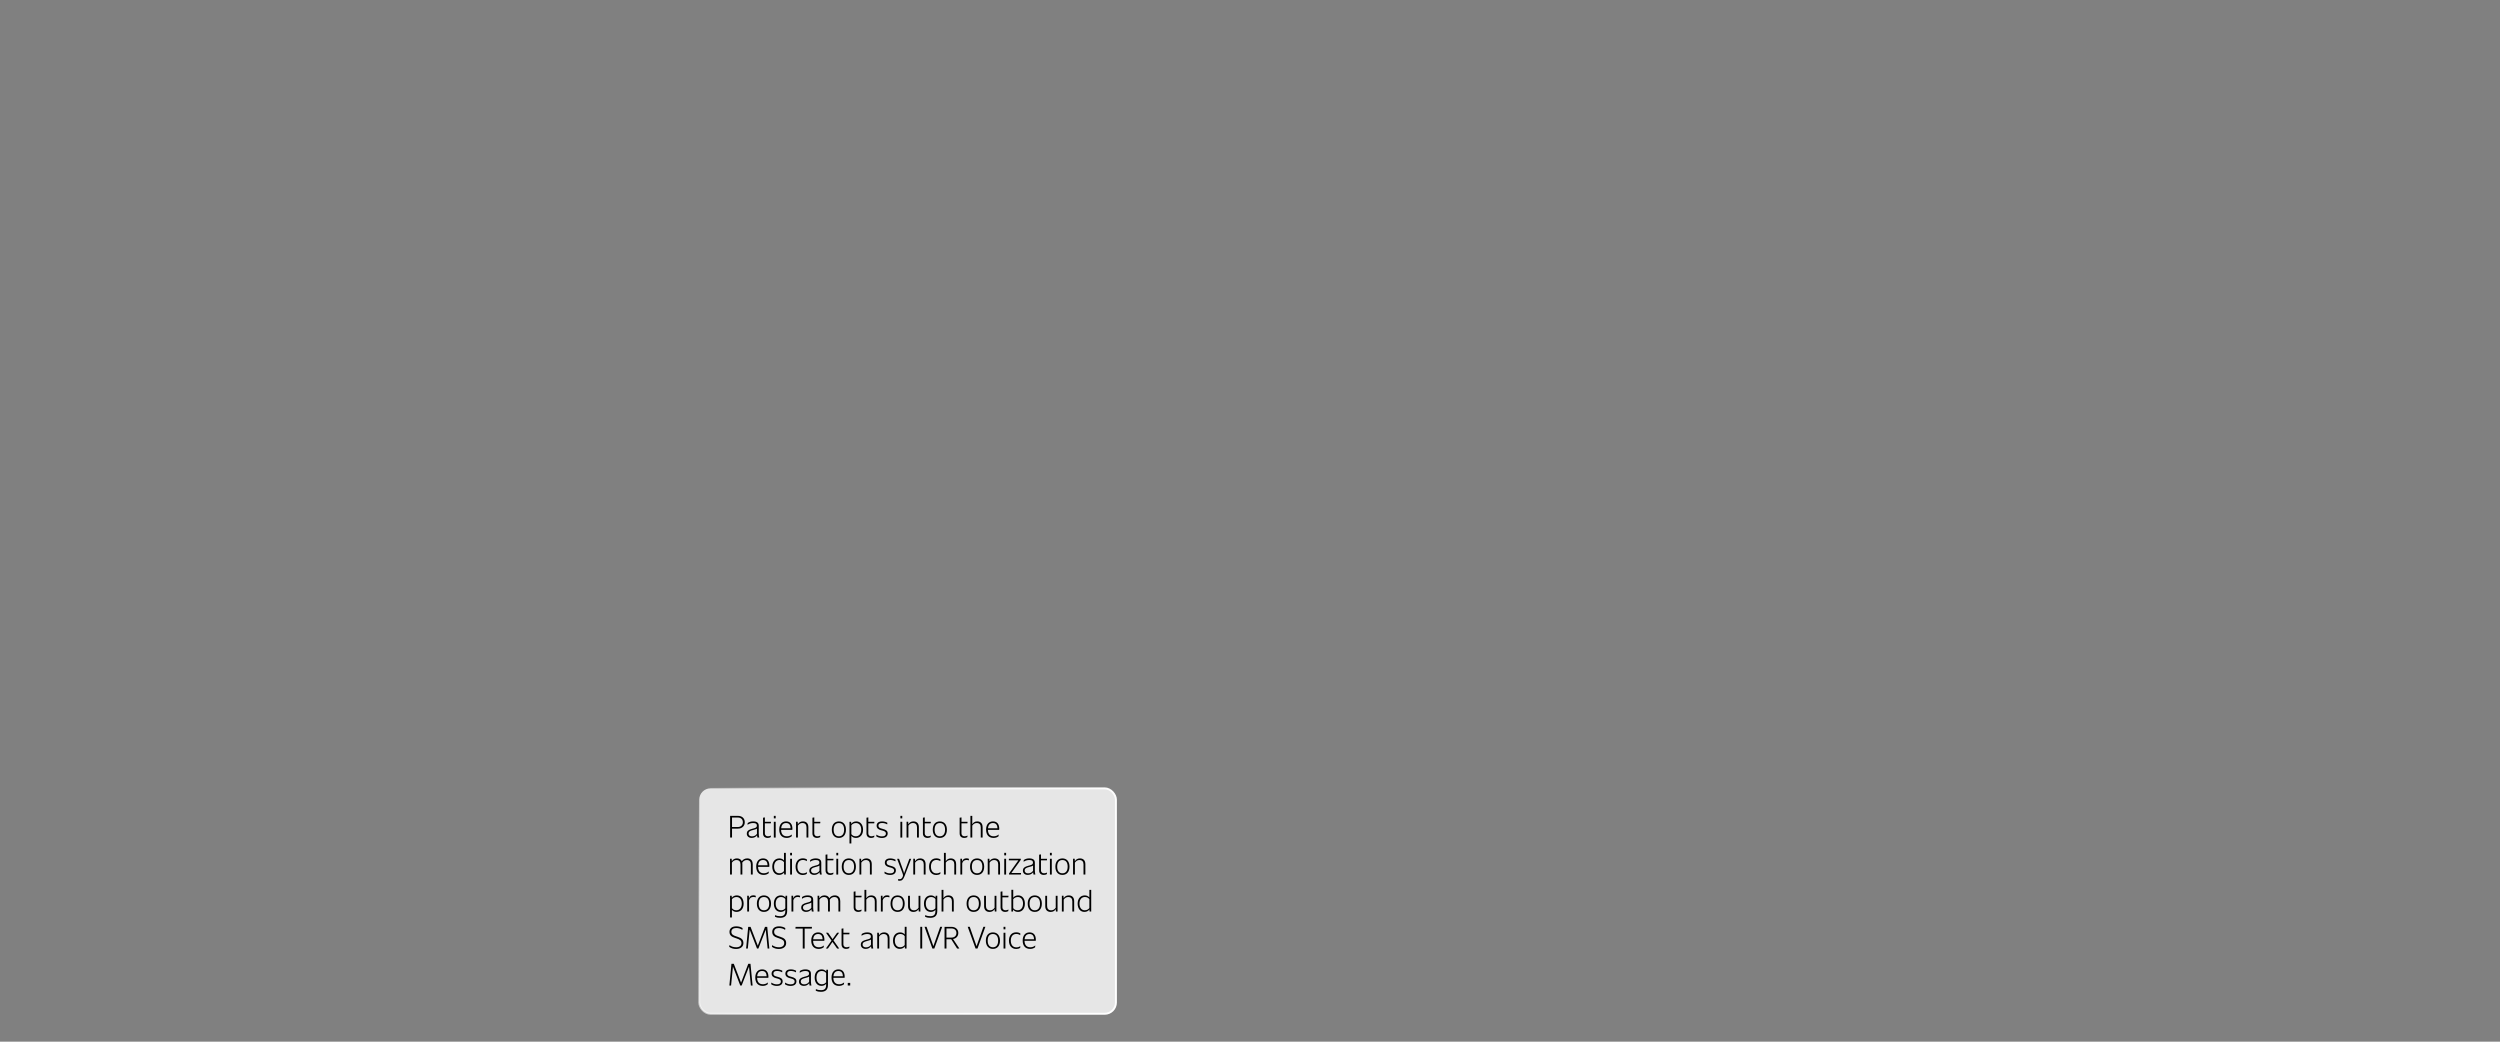 <?xml version="1.0" encoding="UTF-8"?>
<svg id="Layer_1" xmlns="http://www.w3.org/2000/svg" xmlns:xlink="http://www.w3.org/1999/xlink" viewBox="0 0 1320 550">
  <rect x="0" y="0" width="1320" height="550" fill="#808080" stroke="none"/>
  <defs>
    <style>
      .cls-1 {
        fill: #fff;
        opacity: .8;
      }

      .cls-2 {
        fill: none;
        stroke: url(#linear-gradient);
        stroke-miterlimit: 10;
        stroke-width: 1.03px;
      }
    </style>
    <linearGradient id="linear-gradient" x1="381.16" y1="403.23" x2="577.26" y2="548.29" gradientUnits="userSpaceOnUse">
      <stop offset="0" stop-color="#fff" stop-opacity="0"/>
      <stop offset="0" stop-color="#fff" stop-opacity="0"/>
      <stop offset=".08" stop-color="#fff" stop-opacity=".21"/>
      <stop offset=".17" stop-color="#fff" stop-opacity=".4"/>
      <stop offset=".26" stop-color="#fff" stop-opacity=".56"/>
      <stop offset=".35" stop-color="#fff" stop-opacity=".7"/>
      <stop offset=".45" stop-color="#fff" stop-opacity=".81"/>
      <stop offset=".56" stop-color="#fff" stop-opacity=".89"/>
      <stop offset=".67" stop-color="#fff" stop-opacity=".95"/>
      <stop offset=".81" stop-color="#fff" stop-opacity=".99"/>
      <stop offset="1" stop-color="#fff"/>
    </linearGradient>
  </defs>
  <rect class="cls-2" x="369.21" y="416.25" width="220" height="119.03" rx="5.96" ry="5.96"/>
  <rect class="cls-1" x="369.21" y="416.25" width="220" height="119.03" rx="5.96" ry="5.96"/>
  <g>
    <path d="M393.24,434.17c0,1.92-1.42,3.35-3.6,3.35h-3.13v4.71h-1.01v-11.46h4.09c2.31,0,3.65,1.37,3.65,3.4ZM392.23,434.17c0-1.55-.99-2.51-2.64-2.51h-3.08v5h3.08c1.64,0,2.64-1.06,2.64-2.49Z"/>
    <path d="M399.91,442.23c-.08-.37-.16-.77-.21-1.19-.62.86-1.61,1.38-2.82,1.38-1.56,0-2.57-.94-2.57-2.21,0-1.51.96-2.1,2.83-2.61l.91-.24c1.14-.31,1.58-.6,1.58-1.45s-.44-1.35-1.94-1.35c-1.09,0-2.05.28-3,.94l.08-.94c.83-.59,1.84-.86,2.88-.86,2.05,0,2.98.8,2.98,2.3v4.13c0,.8.11,1.45.26,2.1h-.99ZM399.67,440.26v-2.77c-.36.26-.86.44-1.5.6l-.72.2c-1.37.36-2.2.75-2.2,1.86,0,.9.7,1.46,1.79,1.46,1.17,0,2.13-.57,2.62-1.35Z"/>
    <path d="M405.44,441.57c.6,0,1.12-.16,1.6-.39l-.08.83c-.47.29-1.07.42-1.6.42-1.45,0-2.48-.77-2.48-2.39v-8.29l.98-.16v2.31h3.22l-.1.83h-3.13v5.19c0,1.24.81,1.64,1.58,1.64Z"/>
    <path d="M408.58,430.77h.98v1.33h-.98v-1.33ZM408.58,433.9h.98v8.34h-.98v-8.34Z"/>
    <path d="M418.35,438.16h-5.93c.05,2.12.99,3.4,3.06,3.4.93,0,1.86-.29,2.62-.96l-.1.98c-.81.62-1.73.85-2.6.85-2.67,0-3.96-1.76-3.96-4.43s1.42-4.3,3.63-4.3,3.32,1.51,3.32,3.86c0,.18-.03.44-.05.6ZM412.46,437.33h5c-.07-1.73-.77-2.77-2.39-2.77s-2.46,1.01-2.6,2.77Z"/>
    <path d="M426.81,436.71v5.52h-.98v-5.41c0-1.45-.75-2.26-2.15-2.26-.98,0-1.76.46-2.39,1.37v6.3h-.98v-8.34h.86l.1,1.32c.57-1.03,1.53-1.51,2.69-1.51,1.69,0,2.85,1.03,2.85,3.01Z"/>
    <path d="M431.52,441.57c.6,0,1.12-.16,1.6-.39l-.08.83c-.47.29-1.07.42-1.6.42-1.45,0-2.48-.77-2.48-2.39v-8.29l.98-.16v2.31h3.22l-.1.83h-3.13v5.19c0,1.24.81,1.64,1.58,1.64Z"/>
    <path d="M439.2,438.07c0-2.65,1.37-4.36,3.73-4.36s3.74,1.71,3.74,4.36-1.38,4.36-3.74,4.36-3.73-1.71-3.73-4.36ZM445.69,438.07c0-2.23-.94-3.5-2.77-3.5s-2.75,1.27-2.75,3.5.98,3.5,2.75,3.5,2.77-1.27,2.77-3.5Z"/>
    <path d="M455.7,438.07c0,2.64-1.48,4.36-3.78,4.36-.99,0-1.84-.37-2.41-1.09v4.02h-.98v-11.46h.86l.08,1.09c.55-.8,1.47-1.29,2.64-1.29,2.17,0,3.58,1.73,3.58,4.36ZM454.73,438.07c0-2.1-1.03-3.5-2.78-3.5-1.04,0-1.89.44-2.43,1.16v4.72c.54.75,1.37,1.12,2.34,1.12,1.77,0,2.87-1.4,2.87-3.5Z"/>
    <path d="M460.06,441.57c.6,0,1.12-.16,1.6-.39l-.08.83c-.47.29-1.07.42-1.6.42-1.45,0-2.48-.77-2.48-2.39v-8.29l.98-.16v2.31h3.22l-.1.83h-3.13v5.19c0,1.24.81,1.64,1.58,1.64Z"/>
    <path d="M467.76,440.12c0-.9-.62-1.25-1.94-1.61l-.7-.18c-1.32-.34-2.26-1.03-2.26-2.36,0-1.46,1.09-2.26,2.88-2.26,1.09,0,2.04.28,2.8.72l-.1.85c-.85-.49-1.79-.73-2.73-.73-1.29,0-1.89.5-1.89,1.4,0,.94.63,1.25,1.69,1.55l.67.18c1.6.44,2.52.99,2.52,2.38,0,1.53-1.19,2.39-3.06,2.39-1.04,0-2.17-.28-2.98-.88l.08-.9c.81.6,1.84.94,2.9.94,1.4,0,2.12-.52,2.12-1.48Z"/>
    <path d="M475.41,430.77h.98v1.33h-.98v-1.33ZM475.41,433.9h.98v8.34h-.98v-8.34Z"/>
    <path d="M485.16,436.71v5.52h-.98v-5.41c0-1.45-.75-2.26-2.15-2.26-.98,0-1.76.46-2.39,1.37v6.3h-.98v-8.34h.86l.1,1.32c.57-1.03,1.53-1.51,2.69-1.51,1.69,0,2.85,1.03,2.85,3.01Z"/>
    <path d="M489.86,441.57c.6,0,1.12-.16,1.6-.39l-.08.83c-.47.29-1.07.42-1.6.42-1.45,0-2.48-.77-2.48-2.39v-8.29l.98-.16v2.31h3.22l-.1.83h-3.13v5.19c0,1.24.81,1.64,1.58,1.64Z"/>
    <path d="M492.5,438.07c0-2.65,1.37-4.36,3.73-4.36s3.74,1.71,3.74,4.36-1.38,4.36-3.74,4.36-3.73-1.71-3.73-4.36ZM499,438.07c0-2.23-.94-3.5-2.77-3.5s-2.75,1.27-2.75,3.5.98,3.5,2.75,3.5,2.77-1.27,2.77-3.5Z"/>
    <path d="M509.25,441.57c.6,0,1.12-.16,1.6-.39l-.08.83c-.47.29-1.07.42-1.6.42-1.45,0-2.48-.77-2.48-2.39v-8.29l.98-.16v2.31h3.22l-.1.83h-3.13v5.19c0,1.24.81,1.64,1.58,1.64Z"/>
    <path d="M518.82,436.71v5.52h-.98v-5.41c0-1.45-.72-2.26-2.12-2.26-.98,0-1.74.46-2.36,1.35v6.32h-.98v-11.46h.98v4.41c.59-.99,1.5-1.48,2.62-1.48,1.73,0,2.83,1.04,2.83,3.01Z"/>
    <path d="M527.56,438.16h-5.93c.05,2.12.99,3.4,3.06,3.4.93,0,1.86-.29,2.62-.96l-.1.98c-.81.62-1.73.85-2.6.85-2.67,0-3.96-1.76-3.96-4.43s1.42-4.3,3.63-4.3,3.32,1.51,3.32,3.86c0,.18-.03.44-.05.6ZM521.67,437.33h5c-.07-1.73-.77-2.77-2.39-2.77s-2.46,1.01-2.6,2.77Z"/>
    <path d="M397.44,456.25v5.52h-.98v-5.41c0-1.45-.75-2.26-2.15-2.26-.96,0-1.79.46-2.41,1.4.05.23.06.49.06.75v5.52h-.98v-5.41c0-1.45-.75-2.26-2.15-2.26-.98,0-1.76.46-2.39,1.37v6.3h-.98v-8.34h.86l.08,1.33c.59-1.04,1.53-1.53,2.7-1.53s2.12.5,2.56,1.5c.68-1.01,1.71-1.5,2.91-1.5,1.69,0,2.85,1.03,2.85,3.01Z"/>
    <path d="M406.18,457.69h-5.93c.05,2.12.99,3.4,3.06,3.4.93,0,1.86-.29,2.62-.96l-.1.98c-.81.62-1.73.85-2.6.85-2.67,0-3.96-1.76-3.96-4.43s1.42-4.3,3.63-4.3,3.32,1.51,3.32,3.86c0,.18-.03.44-.05.6ZM400.28,456.86h5c-.07-1.73-.77-2.77-2.39-2.77s-2.46,1.01-2.6,2.77Z"/>
    <path d="M414.92,450.3v11.46h-.86l-.08-1.09c-.55.8-1.48,1.29-2.65,1.29-2.15,0-3.57-1.73-3.57-4.36s1.47-4.36,3.76-4.36c1.01,0,1.84.37,2.43,1.11v-4.04h.98ZM413.94,459.94v-4.71c-.54-.77-1.37-1.14-2.34-1.14-1.79,0-2.87,1.4-2.87,3.5s1.03,3.5,2.78,3.5c1.04,0,1.89-.44,2.43-1.16Z"/>
    <path d="M417.19,450.3h.98v1.33h-.98v-1.33ZM417.19,453.43h.98v8.34h-.98v-8.34Z"/>
    <path d="M420.06,457.6c0-2.64,1.42-4.4,3.81-4.4.9,0,1.66.21,2.23.65l-.11.85c-.62-.44-1.3-.63-2.08-.63-1.79,0-2.87,1.29-2.87,3.5s1.07,3.57,2.91,3.57c.8,0,1.5-.21,2.12-.67l-.08.93c-.62.41-1.3.6-2.07.6-2.44,0-3.86-1.76-3.86-4.4Z"/>
    <path d="M432.92,461.76c-.08-.37-.16-.77-.21-1.19-.62.86-1.61,1.38-2.82,1.38-1.56,0-2.57-.94-2.57-2.21,0-1.51.96-2.1,2.83-2.61l.91-.24c1.14-.31,1.58-.6,1.58-1.45s-.44-1.35-1.94-1.35c-1.09,0-2.05.28-3,.94l.08-.94c.83-.59,1.84-.86,2.88-.86,2.05,0,2.98.8,2.98,2.3v4.13c0,.8.11,1.45.26,2.1h-.99ZM432.67,459.79v-2.77c-.36.26-.86.44-1.5.6l-.72.2c-1.37.36-2.2.75-2.2,1.86,0,.9.7,1.46,1.79,1.46,1.17,0,2.13-.57,2.62-1.35Z"/>
    <path d="M438.45,461.1c.6,0,1.12-.16,1.6-.39l-.08.83c-.47.29-1.07.42-1.6.42-1.45,0-2.48-.77-2.48-2.39v-8.29l.98-.16v2.31h3.22l-.1.83h-3.13v5.19c0,1.24.81,1.64,1.58,1.64Z"/>
    <path d="M441.59,450.3h.98v1.33h-.98v-1.33ZM441.59,453.43h.98v8.34h-.98v-8.34Z"/>
    <path d="M444.45,457.6c0-2.65,1.37-4.36,3.73-4.36s3.74,1.71,3.74,4.36-1.38,4.36-3.74,4.36-3.73-1.71-3.73-4.36ZM450.95,457.6c0-2.23-.94-3.5-2.77-3.5s-2.75,1.27-2.75,3.5.98,3.5,2.75,3.5,2.77-1.27,2.77-3.5Z"/>
    <path d="M460.29,456.25v5.52h-.98v-5.41c0-1.45-.75-2.26-2.15-2.26-.98,0-1.76.46-2.39,1.37v6.3h-.98v-8.34h.86l.1,1.32c.57-1.03,1.53-1.51,2.69-1.51,1.69,0,2.85,1.03,2.85,3.01Z"/>
    <path d="M472.09,459.65c0-.9-.62-1.25-1.94-1.61l-.7-.18c-1.32-.34-2.26-1.03-2.26-2.36,0-1.46,1.09-2.26,2.88-2.26,1.09,0,2.04.28,2.8.72l-.1.85c-.85-.49-1.79-.73-2.73-.73-1.29,0-1.89.5-1.89,1.4,0,.94.63,1.25,1.69,1.55l.67.18c1.6.44,2.52.99,2.52,2.38,0,1.53-1.19,2.39-3.06,2.39-1.04,0-2.17-.28-2.98-.88l.08-.9c.81.6,1.84.94,2.9.94,1.4,0,2.12-.52,2.12-1.48Z"/>
    <path d="M481.11,453.43l-3.53,9.23c-.67,1.73-1.33,2.39-2.6,2.39-.26,0-.57-.05-.81-.15l.1-.78c.21.05.44.1.68.1.96,0,1.37-.54,1.74-1.46.06-.2.1-.33.1-.52,0-.33-.11-.76-.24-1.12l-2.88-7.68h1.03l2.43,6.79c.08.24.15.55.2.9l2.82-7.68h.99Z"/>
    <path d="M488.71,456.25v5.52h-.98v-5.41c0-1.45-.75-2.26-2.15-2.26-.98,0-1.76.46-2.39,1.37v6.3h-.98v-8.34h.86l.1,1.32c.57-1.03,1.53-1.51,2.69-1.51,1.69,0,2.85,1.03,2.85,3.01Z"/>
    <path d="M490.55,457.6c0-2.64,1.42-4.4,3.81-4.4.9,0,1.66.21,2.23.65l-.11.85c-.62-.44-1.3-.63-2.08-.63-1.79,0-2.87,1.29-2.87,3.5s1.07,3.57,2.91,3.57c.8,0,1.5-.21,2.12-.67l-.08.93c-.62.41-1.3.6-2.07.6-2.44,0-3.86-1.76-3.86-4.4Z"/>
    <path d="M504.84,456.25v5.52h-.98v-5.41c0-1.45-.72-2.26-2.12-2.26-.98,0-1.74.46-2.36,1.35v6.32h-.98v-11.46h.98v4.41c.59-.99,1.5-1.48,2.62-1.48,1.73,0,2.83,1.04,2.83,3.01Z"/>
    <path d="M511.61,453.49l-.06.8c-.39-.15-.8-.23-1.25-.23-1.25,0-2,.78-2.25,1.79v5.91h-.98v-8.34h.86l.08,1.45c.33-1.04,1.01-1.68,2.3-1.68.54,0,.96.11,1.3.29Z"/>
    <path d="M512.18,457.6c0-2.65,1.37-4.36,3.73-4.36s3.74,1.71,3.74,4.36-1.38,4.36-3.74,4.36-3.73-1.71-3.73-4.36ZM518.67,457.6c0-2.23-.94-3.5-2.77-3.5s-2.75,1.27-2.75,3.5.98,3.5,2.75,3.5,2.77-1.27,2.77-3.5Z"/>
    <path d="M528.02,456.25v5.52h-.98v-5.41c0-1.45-.75-2.26-2.15-2.26-.98,0-1.76.46-2.39,1.37v6.3h-.98v-8.34h.86l.1,1.32c.57-1.03,1.53-1.51,2.69-1.51,1.69,0,2.85,1.03,2.85,3.01Z"/>
    <path d="M530.24,450.3h.98v1.33h-.98v-1.33ZM530.24,453.43h.98v8.34h-.98v-8.34Z"/>
    <path d="M539.13,460.93l-.1.83h-6.27v-.57l4.95-6.95h-5.08l.1-.81h6.25v.57l-4.98,6.94h5.13Z"/>
    <path d="M545.69,461.76c-.08-.37-.16-.77-.21-1.19-.62.86-1.61,1.38-2.82,1.38-1.56,0-2.57-.94-2.57-2.21,0-1.51.96-2.1,2.83-2.61l.91-.24c1.14-.31,1.58-.6,1.58-1.45s-.44-1.35-1.94-1.35c-1.09,0-2.05.28-3,.94l.08-.94c.83-.59,1.84-.86,2.88-.86,2.05,0,2.98.8,2.98,2.3v4.13c0,.8.11,1.45.26,2.1h-.99ZM545.45,459.79v-2.77c-.36.26-.86.44-1.5.6l-.72.2c-1.37.36-2.2.75-2.2,1.86,0,.9.7,1.46,1.79,1.46,1.17,0,2.13-.57,2.62-1.35Z"/>
    <path d="M551.22,461.1c.6,0,1.12-.16,1.6-.39l-.08.83c-.47.29-1.07.42-1.6.42-1.45,0-2.48-.77-2.48-2.39v-8.29l.98-.16v2.31h3.22l-.1.83h-3.13v5.19c0,1.24.81,1.64,1.58,1.64Z"/>
    <path d="M554.36,450.3h.98v1.33h-.98v-1.33ZM554.36,453.43h.98v8.34h-.98v-8.34Z"/>
    <path d="M557.23,457.6c0-2.65,1.37-4.36,3.73-4.36s3.74,1.71,3.74,4.36-1.38,4.36-3.74,4.36-3.73-1.71-3.73-4.36ZM563.72,457.6c0-2.23-.94-3.5-2.77-3.5s-2.75,1.27-2.75,3.5.98,3.5,2.75,3.5,2.77-1.27,2.77-3.5Z"/>
    <path d="M573.07,456.25v5.52h-.98v-5.41c0-1.45-.75-2.26-2.15-2.26-.98,0-1.76.46-2.39,1.37v6.3h-.98v-8.34h.86l.1,1.32c.57-1.03,1.53-1.51,2.69-1.51,1.69,0,2.85,1.03,2.85,3.01Z"/>
    <path d="M392.64,477.13c0,2.64-1.48,4.36-3.78,4.36-.99,0-1.84-.37-2.41-1.09v4.02h-.98v-11.46h.86l.08,1.09c.55-.8,1.47-1.29,2.64-1.29,2.17,0,3.58,1.73,3.58,4.36ZM391.66,477.13c0-2.1-1.03-3.5-2.78-3.5-1.04,0-1.89.44-2.43,1.16v4.72c.54.75,1.37,1.12,2.34,1.12,1.77,0,2.87-1.4,2.87-3.5Z"/>
    <path d="M399.06,473.02l-.06.8c-.39-.15-.8-.23-1.25-.23-1.25,0-2,.78-2.25,1.79v5.91h-.98v-8.34h.86l.08,1.45c.33-1.04,1.01-1.68,2.3-1.68.54,0,.96.11,1.3.29Z"/>
    <path d="M399.63,477.13c0-2.65,1.37-4.36,3.73-4.36s3.74,1.71,3.74,4.36-1.38,4.36-3.74,4.36-3.73-1.71-3.73-4.36ZM406.13,477.13c0-2.23-.94-3.5-2.77-3.5s-2.75,1.27-2.75,3.5.98,3.5,2.75,3.5,2.77-1.27,2.77-3.5Z"/>
    <path d="M415.62,472.96v8.09c0,2.23-1.11,3.57-3.7,3.57-.98,0-1.82-.13-2.75-.59l.07-.85c.96.44,1.79.57,2.65.57,1.87,0,2.75-.76,2.75-2.7v-.65c-.55.7-1.42,1.09-2.44,1.09-2.17,0-3.61-1.73-3.61-4.36,0-2.38,1.17-4.36,3.7-4.36,1.03,0,1.86.44,2.41,1.17l.06-.98h.86ZM414.64,479.59v-4.9c-.5-.65-1.27-1.06-2.26-1.06-1.86,0-2.82,1.4-2.82,3.5s1.06,3.5,2.82,3.5c.93,0,1.73-.36,2.26-1.04Z"/>
    <path d="M422.44,473.02l-.06.8c-.39-.15-.8-.23-1.25-.23-1.25,0-2,.78-2.25,1.79v5.91h-.98v-8.34h.86l.08,1.45c.33-1.04,1.01-1.68,2.3-1.68.54,0,.96.11,1.3.29Z"/>
    <path d="M428.64,481.29c-.08-.37-.16-.77-.21-1.19-.62.86-1.61,1.38-2.82,1.38-1.56,0-2.57-.94-2.57-2.21,0-1.51.96-2.1,2.83-2.61l.91-.24c1.14-.31,1.58-.6,1.58-1.45s-.44-1.35-1.94-1.35c-1.09,0-2.05.28-3,.94l.08-.94c.83-.59,1.84-.86,2.88-.86,2.05,0,2.98.8,2.98,2.3v4.13c0,.8.11,1.45.26,2.1h-.99ZM428.39,479.33v-2.77c-.36.26-.86.44-1.5.6l-.72.2c-1.37.36-2.2.75-2.2,1.86,0,.9.7,1.46,1.79,1.46,1.17,0,2.13-.57,2.62-1.35Z"/>
    <path d="M443.66,475.78v5.52h-.98v-5.41c0-1.45-.75-2.26-2.15-2.26-.96,0-1.79.46-2.41,1.4.05.23.06.49.06.75v5.52h-.98v-5.41c0-1.45-.75-2.26-2.15-2.26-.98,0-1.76.46-2.39,1.37v6.3h-.98v-8.34h.86l.08,1.33c.59-1.04,1.53-1.53,2.7-1.53s2.12.5,2.56,1.5c.68-1.01,1.71-1.5,2.91-1.5,1.69,0,2.85,1.03,2.85,3.01Z"/>
    <path d="M453.29,480.63c.6,0,1.12-.16,1.6-.39l-.08.83c-.47.29-1.07.42-1.6.42-1.45,0-2.48-.77-2.48-2.39v-8.29l.98-.16v2.31h3.22l-.1.83h-3.13v5.19c0,1.24.81,1.64,1.58,1.64Z"/>
    <path d="M462.87,475.78v5.52h-.98v-5.41c0-1.45-.72-2.26-2.12-2.26-.98,0-1.74.46-2.36,1.35v6.32h-.98v-11.46h.98v4.41c.59-.99,1.5-1.48,2.62-1.48,1.73,0,2.83,1.04,2.83,3.01Z"/>
    <path d="M469.64,473.02l-.06.8c-.39-.15-.8-.23-1.25-.23-1.25,0-2,.78-2.25,1.79v5.91h-.98v-8.34h.86l.08,1.45c.33-1.04,1.01-1.68,2.3-1.68.54,0,.96.11,1.3.29Z"/>
    <path d="M470.2,477.13c0-2.65,1.37-4.36,3.73-4.36s3.74,1.71,3.74,4.36-1.38,4.36-3.74,4.36-3.73-1.71-3.73-4.36ZM476.7,477.13c0-2.23-.94-3.5-2.77-3.5s-2.75,1.27-2.75,3.5.98,3.5,2.75,3.5,2.77-1.27,2.77-3.5Z"/>
    <path d="M485.96,472.96v8.34h-.86l-.1-1.3c-.57,1.01-1.51,1.5-2.69,1.5-1.68,0-2.85-1.03-2.85-3.01v-5.52h.98v5.41c0,1.45.77,2.26,2.17,2.26.98,0,1.76-.46,2.38-1.35v-6.32h.98Z"/>
    <path d="M494.88,472.96v8.09c0,2.23-1.11,3.57-3.7,3.57-.98,0-1.82-.13-2.75-.59l.07-.85c.96.44,1.79.57,2.65.57,1.87,0,2.75-.76,2.75-2.7v-.65c-.55.7-1.42,1.09-2.44,1.09-2.17,0-3.61-1.73-3.61-4.36,0-2.38,1.17-4.36,3.7-4.36,1.03,0,1.86.44,2.41,1.17l.06-.98h.86ZM493.9,479.59v-4.9c-.5-.65-1.27-1.06-2.26-1.06-1.86,0-2.82,1.4-2.82,3.5s1.06,3.5,2.82,3.5c.93,0,1.73-.36,2.26-1.04Z"/>
    <path d="M503.59,475.78v5.52h-.98v-5.41c0-1.45-.72-2.26-2.12-2.26-.98,0-1.74.46-2.36,1.35v6.32h-.98v-11.46h.98v4.41c.59-.99,1.5-1.48,2.62-1.48,1.73,0,2.83,1.04,2.83,3.01Z"/>
    <path d="M510.36,477.13c0-2.65,1.37-4.36,3.73-4.36s3.74,1.71,3.74,4.36-1.38,4.36-3.74,4.36-3.73-1.71-3.73-4.36ZM516.85,477.13c0-2.23-.94-3.5-2.77-3.5s-2.75,1.27-2.75,3.5.98,3.5,2.75,3.5,2.77-1.27,2.77-3.5Z"/>
    <path d="M526.11,472.96v8.34h-.86l-.1-1.3c-.57,1.01-1.51,1.5-2.69,1.5-1.68,0-2.85-1.03-2.85-3.01v-5.52h.98v5.41c0,1.45.77,2.26,2.17,2.26.98,0,1.76-.46,2.38-1.35v-6.32h.98Z"/>
    <path d="M530.86,480.63c.6,0,1.12-.16,1.6-.39l-.08.83c-.47.29-1.07.42-1.6.42-1.45,0-2.48-.77-2.48-2.39v-8.29l.98-.16v2.31h3.22l-.1.83h-3.13v5.19c0,1.24.81,1.64,1.58,1.64Z"/>
    <path d="M541.14,477.13c0,2.64-1.45,4.36-3.63,4.36-1.11,0-2-.42-2.56-1.24l-.08,1.04h-.86v-11.46h.98v4.17c.55-.78,1.47-1.24,2.6-1.24,2.17,0,3.55,1.73,3.55,4.36ZM540.16,477.13c0-2.1-.99-3.5-2.75-3.5-1.04,0-1.89.44-2.43,1.16v4.72c.54.75,1.37,1.12,2.34,1.12,1.77,0,2.83-1.4,2.83-3.5Z"/>
    <path d="M542.63,477.13c0-2.65,1.37-4.36,3.73-4.36s3.74,1.71,3.74,4.36-1.38,4.36-3.74,4.36-3.73-1.71-3.73-4.36ZM549.13,477.13c0-2.23-.94-3.5-2.77-3.5s-2.75,1.27-2.75,3.5.98,3.5,2.75,3.5,2.77-1.27,2.77-3.5Z"/>
    <path d="M558.39,472.96v8.34h-.86l-.1-1.3c-.57,1.01-1.51,1.5-2.69,1.5-1.68,0-2.85-1.03-2.85-3.01v-5.52h.98v5.41c0,1.45.77,2.26,2.17,2.26.98,0,1.76-.46,2.38-1.35v-6.32h.98Z"/>
    <path d="M567.16,475.78v5.52h-.98v-5.41c0-1.45-.75-2.26-2.15-2.26-.98,0-1.76.46-2.39,1.37v6.3h-.98v-8.34h.86l.1,1.32c.57-1.03,1.53-1.51,2.69-1.51,1.69,0,2.85,1.03,2.85,3.01Z"/>
    <path d="M576.16,469.83v11.46h-.86l-.08-1.09c-.55.8-1.48,1.29-2.65,1.29-2.15,0-3.57-1.73-3.57-4.36s1.47-4.36,3.76-4.36c1.01,0,1.84.37,2.43,1.11v-4.04h.98ZM575.18,479.47v-4.71c-.54-.77-1.37-1.14-2.34-1.14-1.79,0-2.87,1.4-2.87,3.5s1.03,3.5,2.78,3.5c1.04,0,1.89-.44,2.43-1.16Z"/>
    <path d="M385.02,499.93l.13-.91c1.06.81,2.25,1.14,3.6,1.14,1.68,0,2.74-.81,2.74-2.18s-.77-1.9-2.65-2.52l-.72-.24c-1.69-.55-2.95-1.27-2.95-3.19s1.46-2.92,3.57-2.92c1.25,0,2.38.29,3.34.91l-.1.96c-1.03-.72-2.08-.98-3.34-.98-1.55,0-2.46.75-2.46,2s.8,1.86,2.43,2.36l.72.23c2.33.73,3.19,1.66,3.19,3.39,0,1.84-1.47,3.08-3.89,3.08-1.33,0-2.59-.36-3.6-1.12Z"/>
    <path d="M405.3,500.83l-.98-9.98-3.89,9.98h-.73l-3.86-9.98-.99,9.98h-.91l1.11-11.46h1.24l3.83,9.95,3.81-9.95h1.17l1.11,11.46h-.9Z"/>
    <path d="M407.59,499.93l.13-.91c1.06.81,2.25,1.14,3.6,1.14,1.68,0,2.74-.81,2.74-2.18s-.77-1.9-2.65-2.52l-.72-.24c-1.69-.55-2.95-1.27-2.95-3.19s1.46-2.92,3.57-2.92c1.25,0,2.38.29,3.34.91l-.1.96c-1.03-.72-2.08-.98-3.34-.98-1.55,0-2.46.75-2.46,2s.8,1.86,2.43,2.36l.72.23c2.33.73,3.19,1.66,3.19,3.39,0,1.84-1.47,3.08-3.89,3.08-1.33,0-2.59-.36-3.6-1.12Z"/>
    <path d="M428.62,490.31h-3.76v10.52h-1.01v-10.52h-3.86l.08-.94h8.65l-.1.94Z"/>
    <path d="M435.25,496.76h-5.93c.05,2.12.99,3.4,3.06,3.4.93,0,1.86-.29,2.62-.96l-.1.98c-.81.62-1.73.85-2.6.85-2.67,0-3.96-1.76-3.96-4.43s1.42-4.3,3.63-4.3,3.32,1.51,3.32,3.86c0,.18-.03.44-.05.6ZM429.35,495.93h5c-.07-1.73-.77-2.77-2.39-2.77s-2.46,1.01-2.6,2.77Z"/>
    <path d="M442,500.83l-2.46-3.5-2.41,3.5h-1.07l2.98-4.2-2.91-4.14h1.11l2.36,3.37,2.39-3.37h1.06l-2.96,4.05,3.01,4.28h-1.09Z"/>
    <path d="M446.9,500.16c.6,0,1.12-.16,1.6-.39l-.08.83c-.47.29-1.07.42-1.6.42-1.45,0-2.48-.77-2.48-2.39v-8.29l.98-.16v2.31h3.22l-.1.83h-3.13v5.19c0,1.24.81,1.64,1.58,1.64Z"/>
    <path d="M460.11,500.83c-.08-.37-.16-.77-.21-1.19-.62.86-1.61,1.38-2.82,1.38-1.56,0-2.57-.94-2.57-2.21,0-1.51.96-2.1,2.83-2.61l.91-.24c1.14-.31,1.58-.6,1.58-1.45s-.44-1.35-1.94-1.35c-1.09,0-2.05.28-3,.94l.08-.94c.83-.59,1.84-.86,2.88-.86,2.05,0,2.98.8,2.98,2.3v4.13c0,.8.11,1.45.26,2.1h-.99ZM459.87,498.86v-2.77c-.36.26-.86.44-1.5.6l-.72.2c-1.37.36-2.2.75-2.2,1.86,0,.9.7,1.46,1.79,1.46,1.17,0,2.13-.57,2.62-1.35Z"/>
    <path d="M469.67,495.31v5.52h-.98v-5.41c0-1.45-.75-2.26-2.15-2.26-.98,0-1.76.46-2.39,1.37v6.3h-.98v-8.34h.86l.1,1.32c.57-1.03,1.53-1.51,2.69-1.51,1.69,0,2.85,1.03,2.85,3.01Z"/>
    <path d="M478.67,489.36v11.46h-.86l-.08-1.09c-.55.8-1.48,1.29-2.65,1.29-2.15,0-3.57-1.73-3.57-4.36s1.47-4.36,3.76-4.36c1.01,0,1.84.37,2.43,1.11v-4.04h.98ZM477.69,499v-4.71c-.54-.77-1.37-1.14-2.34-1.14-1.79,0-2.87,1.4-2.87,3.5s1.03,3.5,2.78,3.5c1.04,0,1.89-.44,2.43-1.16Z"/>
    <path d="M485.91,489.36h1.01v11.46h-1.01v-11.46Z"/>
    <path d="M497.48,489.36l-4.15,11.46h-1.03l-4.14-11.46h1.07l3.6,10.22,3.61-10.22h1.03Z"/>
    <path d="M502.25,495.93h-2.52v4.9h-1.01v-11.46h3.61c2.18,0,3.66,1.3,3.66,3.24,0,1.64-1.04,2.88-2.78,3.19l3.35,5.03h-1.2l-3.11-4.9ZM499.73,495.06h2.52c1.71,0,2.74-.94,2.74-2.46,0-1.6-1.16-2.38-2.74-2.38h-2.52v4.83Z"/>
    <path d="M520.27,489.36l-4.15,11.46h-1.03l-4.14-11.46h1.07l3.6,10.22,3.61-10.22h1.03Z"/>
    <path d="M520.53,496.66c0-2.65,1.37-4.36,3.73-4.36s3.74,1.71,3.74,4.36-1.38,4.36-3.74,4.36-3.73-1.71-3.73-4.36ZM527.02,496.66c0-2.23-.94-3.5-2.77-3.5s-2.75,1.27-2.75,3.5.98,3.5,2.75,3.5,2.77-1.27,2.77-3.5Z"/>
    <path d="M529.87,489.36h.98v1.33h-.98v-1.33ZM529.87,492.49h.98v8.34h-.98v-8.34Z"/>
    <path d="M532.73,496.66c0-2.64,1.42-4.4,3.81-4.4.9,0,1.66.21,2.23.65l-.11.85c-.62-.44-1.3-.63-2.08-.63-1.79,0-2.87,1.29-2.87,3.5s1.07,3.57,2.91,3.57c.8,0,1.5-.21,2.12-.67l-.08.93c-.62.41-1.3.6-2.07.6-2.44,0-3.86-1.76-3.86-4.4Z"/>
    <path d="M546.88,496.76h-5.93c.05,2.12.99,3.4,3.06,3.4.93,0,1.86-.29,2.62-.96l-.1.98c-.81.62-1.73.85-2.6.85-2.67,0-3.96-1.76-3.96-4.43s1.42-4.3,3.63-4.3,3.32,1.51,3.32,3.86c0,.18-.03.44-.05.6ZM540.99,495.93h5c-.07-1.73-.77-2.77-2.39-2.77s-2.46,1.01-2.6,2.77Z"/>
    <path d="M396.46,520.36l-.98-9.98-3.89,9.98h-.73l-3.86-9.98-.99,9.98h-.91l1.11-11.46h1.24l3.83,9.95,3.81-9.95h1.17l1.11,11.46h-.9Z"/>
    <path d="M405.69,516.29h-5.93c.05,2.12.99,3.4,3.06,3.4.93,0,1.86-.29,2.62-.96l-.1.98c-.81.62-1.73.85-2.6.85-2.67,0-3.96-1.76-3.96-4.43s1.42-4.3,3.63-4.3,3.32,1.51,3.32,3.86c0,.18-.03.44-.05.6ZM399.79,515.46h5c-.07-1.73-.77-2.77-2.39-2.77s-2.46,1.01-2.6,2.77Z"/>
    <path d="M412.3,518.24c0-.9-.62-1.25-1.94-1.61l-.7-.18c-1.32-.34-2.26-1.03-2.26-2.36,0-1.46,1.09-2.26,2.88-2.26,1.09,0,2.04.28,2.8.72l-.1.85c-.85-.49-1.79-.73-2.73-.73-1.29,0-1.89.5-1.89,1.4,0,.94.63,1.25,1.69,1.55l.67.18c1.6.44,2.52.99,2.52,2.38,0,1.53-1.19,2.39-3.06,2.39-1.04,0-2.17-.28-2.98-.88l.08-.9c.81.6,1.84.94,2.9.94,1.4,0,2.12-.52,2.12-1.48Z"/>
    <path d="M419.57,518.24c0-.9-.62-1.25-1.94-1.61l-.7-.18c-1.32-.34-2.26-1.03-2.26-2.36,0-1.46,1.09-2.26,2.88-2.26,1.09,0,2.04.28,2.8.72l-.1.85c-.85-.49-1.79-.73-2.73-.73-1.29,0-1.89.5-1.89,1.4,0,.94.63,1.25,1.69,1.55l.67.18c1.6.44,2.52.99,2.52,2.38,0,1.53-1.19,2.39-3.06,2.39-1.04,0-2.17-.28-2.98-.88l.08-.9c.81.6,1.84.94,2.9.94,1.4,0,2.12-.52,2.12-1.48Z"/>
    <path d="M427.46,520.36c-.08-.37-.16-.77-.21-1.19-.62.86-1.61,1.38-2.82,1.38-1.56,0-2.57-.94-2.57-2.21,0-1.51.96-2.1,2.83-2.61l.91-.24c1.14-.31,1.58-.6,1.58-1.45s-.44-1.35-1.94-1.35c-1.09,0-2.05.28-3,.94l.08-.94c.83-.59,1.84-.86,2.88-.86,2.05,0,2.98.8,2.98,2.3v4.13c0,.8.11,1.45.26,2.1h-.99ZM427.22,518.39v-2.77c-.36.26-.86.44-1.5.6l-.72.2c-1.37.36-2.2.75-2.2,1.86,0,.9.7,1.46,1.79,1.46,1.17,0,2.13-.57,2.62-1.35Z"/>
    <path d="M437.17,512.02v8.09c0,2.23-1.11,3.57-3.7,3.57-.98,0-1.82-.13-2.75-.59l.07-.85c.96.44,1.79.57,2.65.57,1.87,0,2.75-.76,2.75-2.7v-.65c-.55.7-1.42,1.09-2.44,1.09-2.17,0-3.61-1.73-3.61-4.36,0-2.38,1.17-4.36,3.7-4.36,1.03,0,1.86.44,2.41,1.17l.06-.98h.86ZM436.19,518.65v-4.9c-.5-.65-1.27-1.06-2.26-1.06-1.86,0-2.82,1.4-2.82,3.5s1.06,3.5,2.82,3.5c.93,0,1.73-.36,2.26-1.04Z"/>
    <path d="M445.95,516.29h-5.93c.05,2.12.99,3.4,3.06,3.4.93,0,1.86-.29,2.62-.96l-.1.98c-.81.62-1.73.85-2.6.85-2.67,0-3.96-1.76-3.96-4.43s1.42-4.3,3.63-4.3,3.32,1.51,3.32,3.86c0,.18-.03.44-.05.6ZM440.06,515.46h5c-.07-1.73-.77-2.77-2.39-2.77s-2.46,1.01-2.6,2.77Z"/>
    <path d="M448.91,518.97v1.38h-1.3v-1.38h1.3Z"/>
  </g>
</svg>